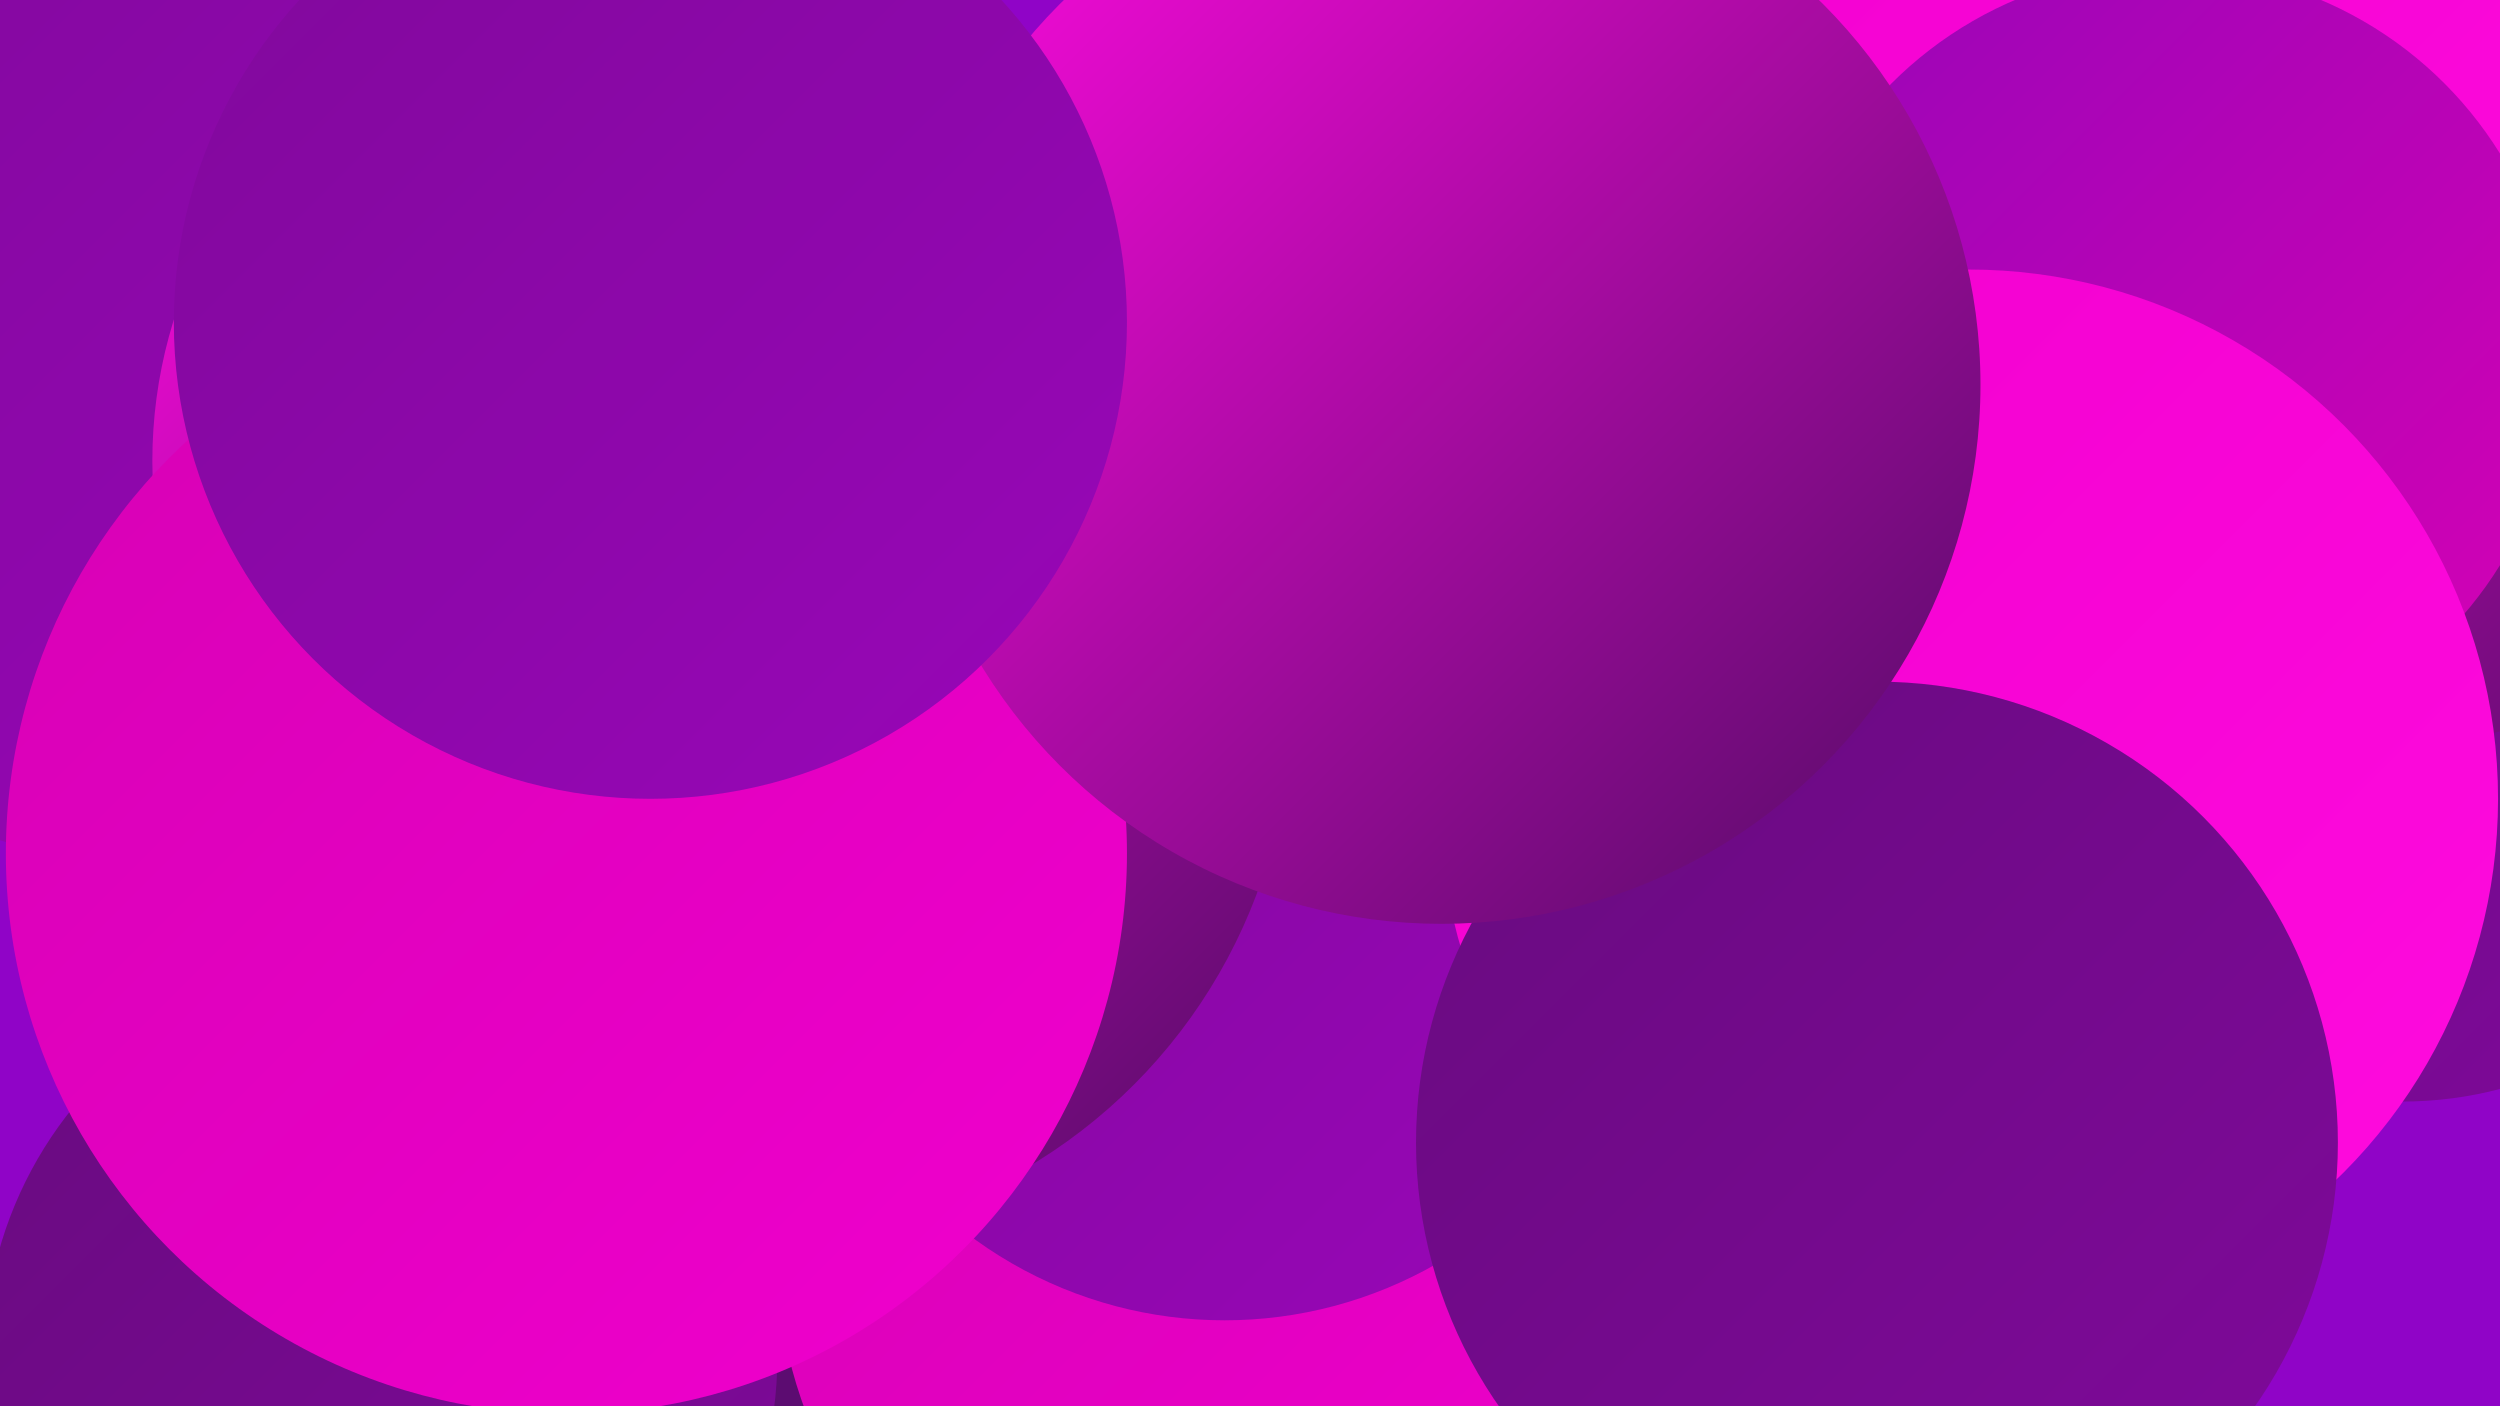 <?xml version="1.0" encoding="UTF-8"?><svg width="1280" height="720" xmlns="http://www.w3.org/2000/svg"><defs><linearGradient id="grad0" x1="0%" y1="0%" x2="100%" y2="100%"><stop offset="0%" style="stop-color:#520c65;stop-opacity:1" /><stop offset="100%" style="stop-color:#680b7f;stop-opacity:1" /></linearGradient><linearGradient id="grad1" x1="0%" y1="0%" x2="100%" y2="100%"><stop offset="0%" style="stop-color:#680b7f;stop-opacity:1" /><stop offset="100%" style="stop-color:#80099b;stop-opacity:1" /></linearGradient><linearGradient id="grad2" x1="0%" y1="0%" x2="100%" y2="100%"><stop offset="0%" style="stop-color:#80099b;stop-opacity:1" /><stop offset="100%" style="stop-color:#9906b8;stop-opacity:1" /></linearGradient><linearGradient id="grad3" x1="0%" y1="0%" x2="100%" y2="100%"><stop offset="0%" style="stop-color:#9906b8;stop-opacity:1" /><stop offset="100%" style="stop-color:#d601b4;stop-opacity:1" /></linearGradient><linearGradient id="grad4" x1="0%" y1="0%" x2="100%" y2="100%"><stop offset="0%" style="stop-color:#d601b4;stop-opacity:1" /><stop offset="100%" style="stop-color:#f100ce;stop-opacity:1" /></linearGradient><linearGradient id="grad5" x1="0%" y1="0%" x2="100%" y2="100%"><stop offset="0%" style="stop-color:#f100ce;stop-opacity:1" /><stop offset="100%" style="stop-color:#ff0bdf;stop-opacity:1" /></linearGradient><linearGradient id="grad6" x1="0%" y1="0%" x2="100%" y2="100%"><stop offset="0%" style="stop-color:#ff0bdf;stop-opacity:1" /><stop offset="100%" style="stop-color:#520c65;stop-opacity:1" /></linearGradient></defs><rect width="1280" height="720" fill="#9004c7" /><circle cx="1230" cy="367" r="197" fill="url(#grad1)" /><circle cx="85" cy="175" r="269" fill="url(#grad2)" /><circle cx="1215" cy="133" r="250" fill="url(#grad6)" /><circle cx="297" cy="533" r="260" fill="url(#grad6)" /><circle cx="445" cy="253" r="190" fill="url(#grad0)" /><circle cx="496" cy="706" r="208" fill="url(#grad6)" /><circle cx="544" cy="602" r="237" fill="url(#grad0)" /><circle cx="1048" cy="429" r="199" fill="url(#grad1)" /><circle cx="642" cy="637" r="245" fill="url(#grad4)" /><circle cx="627" cy="458" r="218" fill="url(#grad2)" /><circle cx="1115" cy="47" r="276" fill="url(#grad5)" /><circle cx="1110" cy="184" r="200" fill="url(#grad3)" /><circle cx="386" cy="361" r="275" fill="url(#grad6)" /><circle cx="321" cy="236" r="243" fill="url(#grad6)" /><circle cx="1008" cy="409" r="271" fill="url(#grad5)" /><circle cx="195" cy="695" r="203" fill="url(#grad1)" /><circle cx="961" cy="585" r="236" fill="url(#grad1)" /><circle cx="290" cy="437" r="287" fill="url(#grad4)" /><circle cx="738" cy="197" r="276" fill="url(#grad6)" /><circle cx="333" cy="165" r="244" fill="url(#grad2)" /></svg>